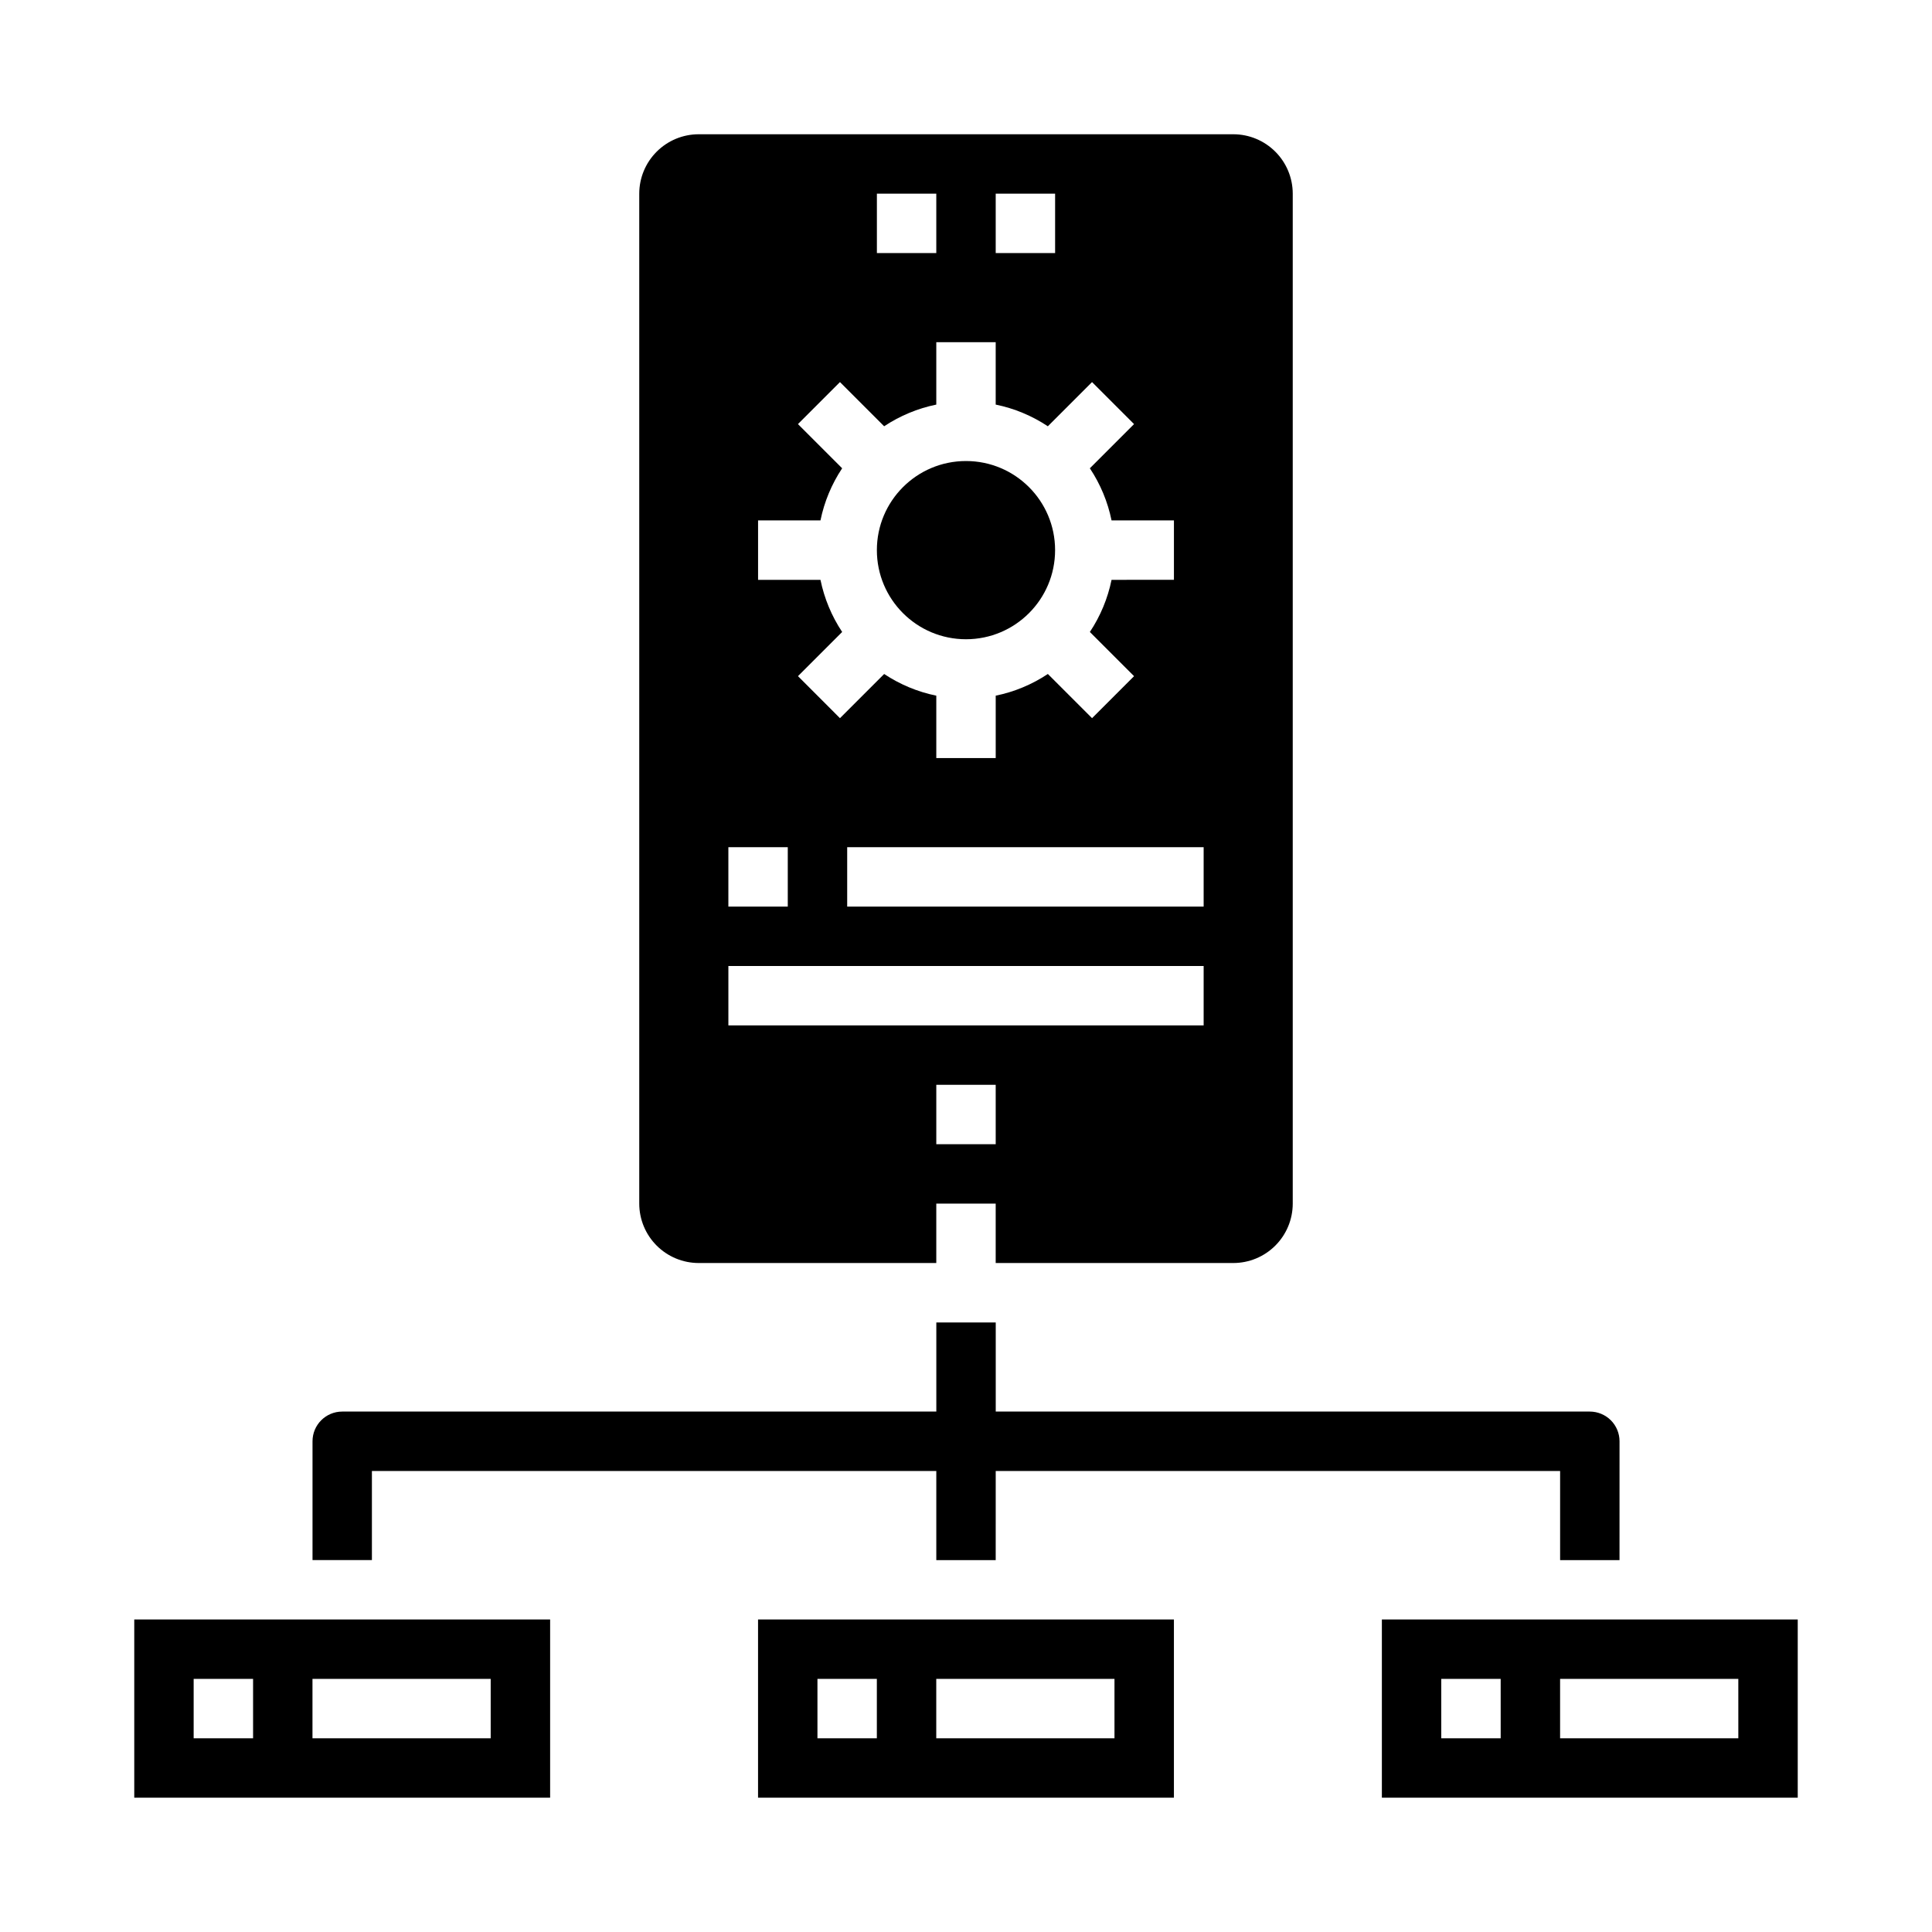 <?xml version="1.0" encoding="UTF-8"?>
<!-- Uploaded to: ICON Repo, www.iconrepo.com, Generator: ICON Repo Mixer Tools -->
<svg fill="#000000" width="800px" height="800px" version="1.1" viewBox="144 144 512 512" xmlns="http://www.w3.org/2000/svg">
 <g>
  <path d="m470.85 179.58h-141.7c-4.172 0.004-8.176 1.664-11.125 4.617-2.953 2.949-4.613 6.953-4.617 11.125v267.65c0.004 4.172 1.664 8.176 4.617 11.125 2.949 2.953 6.953 4.613 11.125 4.617h62.977v-15.742h15.742v15.742h62.98c4.172-0.004 8.176-1.664 11.125-4.617 2.953-2.949 4.613-6.953 4.617-11.125v-267.65c-0.004-4.172-1.664-8.176-4.617-11.125-2.949-2.953-6.953-4.613-11.125-4.617zm-62.977 15.742h15.742v15.746h-15.742zm-31.488 0h15.742v15.746h-15.742zm-31.488 86.594h16.535c1.008-4.934 2.961-9.625 5.746-13.816l-11.711-11.711 11.133-11.133 11.711 11.711v-0.004c4.195-2.785 8.887-4.734 13.816-5.742v-16.535h15.742v16.535h0.004c4.934 1.008 9.625 2.961 13.816 5.746l11.711-11.711 11.133 11.133-11.711 11.711c2.789 4.191 4.742 8.883 5.75 13.816h16.531v15.742l-16.531 0.004c-1.008 4.93-2.957 9.621-5.746 13.816l11.711 11.711-11.133 11.133-11.711-11.711c-4.191 2.789-8.887 4.742-13.82 5.75v16.531h-15.746v-16.531c-4.93-1.008-9.621-2.961-13.816-5.746l-11.711 11.711-11.129-11.141 11.711-11.711h-0.004c-2.785-4.191-4.734-8.883-5.746-13.812h-16.535zm-7.871 86.594h15.742v15.742h-15.742zm70.848 78.719h-15.746v-15.742h15.742zm55.105-31.488h-125.95v-15.742h125.95zm0-31.488h-94.465v-15.742h94.465z"/>
  <path d="m344.89 620.41h110.21v-47.23h-110.21zm47.23-31.488h47.23v15.742l-47.23 0.004zm-31.488 0h15.742v15.742l-15.742 0.004z"/>
  <path d="m179.58 620.41h110.21v-47.23h-110.21zm47.23-31.488h47.23v15.742l-47.23 0.004zm-31.488 0h15.746v15.742l-15.746 0.004z"/>
  <path d="m423.61 289.79c0 13.043-10.57 23.617-23.613 23.617s-23.617-10.574-23.617-23.617c0-13.043 10.574-23.613 23.617-23.613s23.613 10.57 23.613 23.613"/>
  <path d="m510.21 573.18v47.23h110.21v-47.23zm31.488 31.488h-15.746v-15.746h15.742zm62.977 0h-47.234v-15.746h47.23z"/>
  <path d="m242.56 557.44v-23.613h149.57v23.617h15.742l0.004-23.617h149.57v23.617h15.742l0.004-31.492c0-2.086-0.828-4.09-2.305-5.566-1.477-1.473-3.481-2.305-5.566-2.305h-157.44v-23.617h-15.746v23.617h-157.44c-4.348 0-7.875 3.523-7.875 7.871v31.488z"/>
 </g>
</svg>
